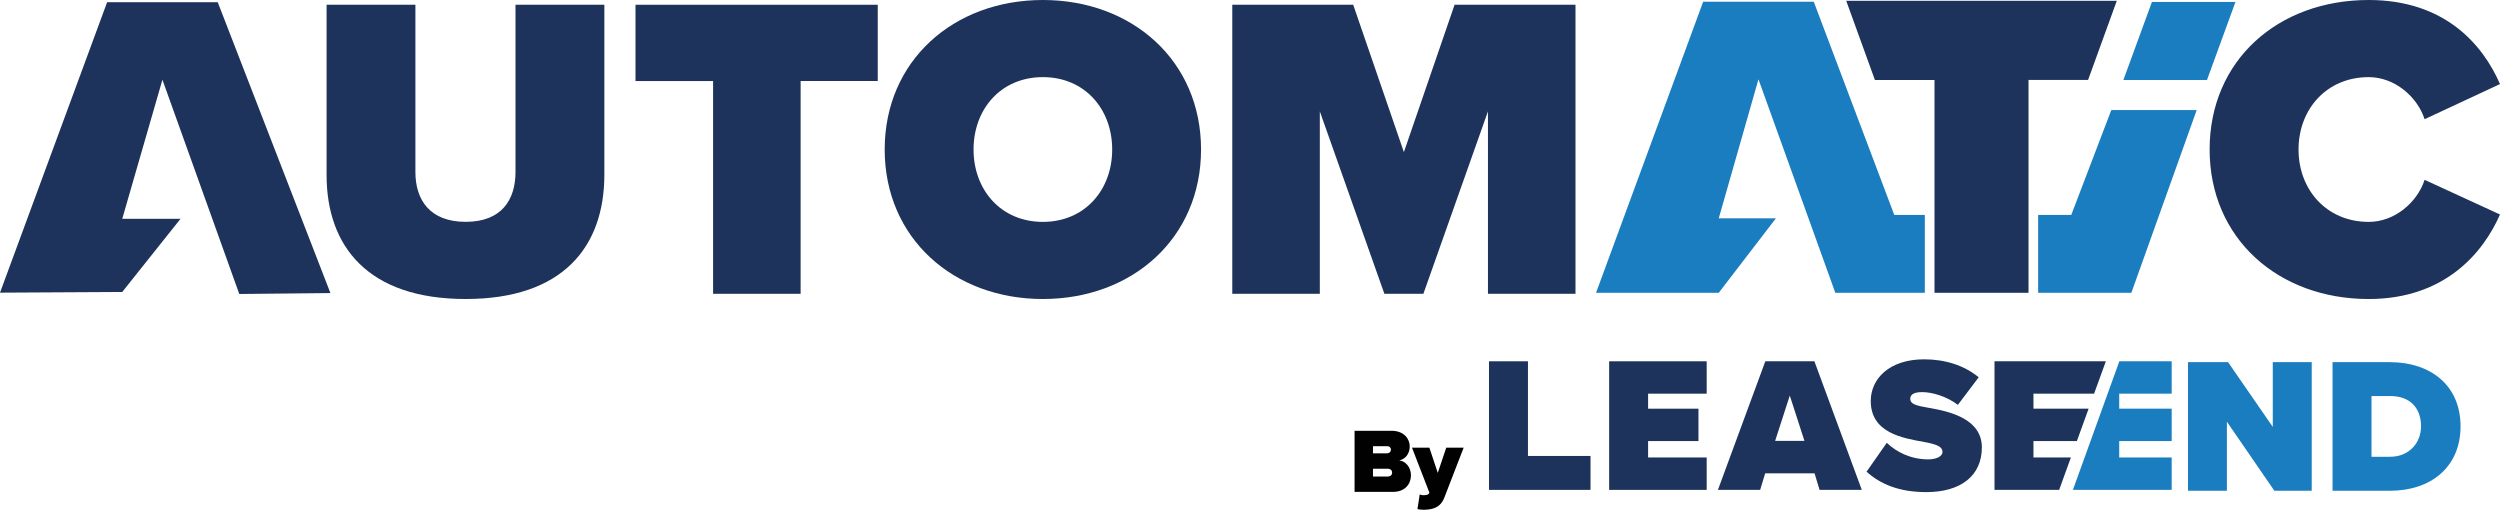 <?xml version="1.0" encoding="UTF-8"?><svg id="a" xmlns="http://www.w3.org/2000/svg" viewBox="0 0 547.48 111.64"><polygon points="334.61 79.12 326.08 79.12 326.08 107.28 348.31 107.28 348.31 99.85 334.61 99.85 334.61 79.12" fill="#1e335b"/><polygon points="352.39 107.28 373.75 107.28 373.75 100.18 360.92 100.18 360.92 96.59 371.95 96.59 371.95 89.5 360.92 89.5 360.92 86.21 373.75 86.21 373.75 79.12 352.39 79.12 352.39 107.28" fill="#1e335b"/><path d="M386.59,79.12l-10.38,28.16h9.25l1.1-3.63h10.81l1.1,3.63h9.25l-10.38-28.16h-10.72ZM388.74,96.55l3.21-9.92,3.21,9.92h-6.42Z" fill="#1e335b"/><path d="M422.47,89.33c-3-.51-4.14-.89-4.14-1.98,0-.72.46-1.48,2.58-1.48,2.24,0,5.4.93,7.85,2.79l4.56-6.04c-3.21-2.62-7.35-3.93-11.95-3.93-7.73,0-11.69,4.35-11.69,9.12,0,7.05,7.09,8.15,11.74,8.99,2.79.51,3.97,1.06,3.97,2.15s-1.52,1.65-3.12,1.65c-3.8,0-6.97-1.6-9.08-3.63l-4.43,6.33c3,2.7,7.09,4.47,13.09,4.47,7.56,0,12.16-3.59,12.16-9.79s-6.88-7.85-11.53-8.65Z" fill="#1e335b"/><polygon points="445.31 100.18 445.31 96.59 454.82 96.59 457.39 89.5 445.31 89.5 445.31 86.21 458.59 86.21 461.16 79.13 461.16 79.12 436.78 79.12 436.78 107.28 450.94 107.28 453.51 100.18 445.31 100.18" fill="#1e335b"/><polygon points="453.59 47.07 446.34 47.07 446.34 64.12 466.75 64.12 481.06 24.1 462.36 24.1 453.59 47.07" fill="#197dbf"/><polygon points="414.83 47.07 397.2 .38 372.98 .38 349.52 64.12 376.39 64.12 388.9 47.82 376.39 47.82 385.09 17.36 401.92 64.12 421.52 64.12 421.52 47.07 414.83 47.07" fill="#197dbf"/><polygon points="471.26 .42 465 17.52 483.31 17.52 489.55 .42 471.26 .42" fill="#197dbf"/><polygon points="404.31 .18 410.59 17.52 423.64 17.52 423.64 64.12 444.23 64.12 444.23 17.51 457.27 17.51 463.56 .18 404.31 .18" fill="#1e335b"/><path d="M296.63,94.34h8.12c2.77,0,3.97,1.84,3.97,3.41,0,1.66-.98,2.79-2.28,3.07,1.44.22,2.55,1.54,2.55,3.27,0,1.86-1.26,3.63-3.95,3.63h-8.4v-13.37ZM303.8,99.27c.42,0,.8-.32.8-.8s-.38-.76-.8-.76h-3.13v1.56h3.13ZM303.92,104.35c.58,0,.94-.34.94-.84s-.36-.86-.94-.86h-3.25v1.7h3.25Z" fill="#010101"/><path d="M311.68,108.45c.7,0,1.14-.12,1.26-.38l.08-.2-3.81-9.84h3.81l1.84,5.53,1.86-5.53h3.81l-4.21,10.88c-.86,2.24-2.46,2.67-4.51,2.73-.26,0-1.06-.06-1.4-.16l.5-3.21c.22.12.52.18.76.18Z" fill="#010101"/><polygon points="497.72 93.49 487.93 79.31 479.15 79.31 479.15 107.46 487.67 107.46 487.67 92.35 498.06 107.46 506.25 107.46 506.25 79.31 497.72 79.31 497.72 93.49" fill="#197dbf"/><path d="M523.39,79.31h-12.58v28.16h12.62c8.82,0,15.41-5.11,15.41-14.1s-6.58-14.06-15.45-14.06ZM523.39,100.03h-4.05v-13.3h4.09c4.56,0,6.76,2.83,6.76,6.63,0,3.55-2.53,6.67-6.8,6.67Z" fill="#197dbf"/><polygon points="464.09 100.18 464.09 96.59 475.58 96.59 475.58 89.5 464.09 89.5 464.09 86.21 475.58 86.21 475.58 79.13 475.58 79.12 464.12 79.12 453.95 107.28 475.58 107.28 475.58 100.18 464.09 100.18" fill="#197dbf"/><path d="M71.51,1.04h19.46v36.63c0,6.07,3.13,10.91,11.01,10.91s10.91-4.84,10.91-10.91V1.04h19.46v37.2c0,15.75-9.02,27.24-30.37,27.24s-30.46-11.48-30.46-27.14V1.04Z" fill="#1e335b"/><path d="M156.16,64.34V17.75h-16.99V1.04h53.05v16.7h-16.89v46.6h-19.17Z" fill="#1e335b"/><path d="M228.38,0C247.93,0,263.02,13.29,263.02,32.74s-15.09,32.74-34.64,32.74-34.64-13.29-34.64-32.74S208.83,0,228.38,0ZM228.38,16.89c-9.21,0-15.18,7.02-15.18,15.85s5.98,15.85,15.18,15.85,15.18-7.02,15.18-15.85-5.98-15.85-15.18-15.85Z" fill="#1e335b"/><path d="M325.85,64.34V24.39l-14.14,39.95h-8.54l-14.14-39.95v39.95h-19.17V1.04h26.48l11.1,32.27,11.1-32.27h26.48v63.3h-19.17Z" fill="#1e335b"/><path d="M483.89,32.74c0-19.55,14.99-32.74,34.83-32.74,16.61,0,24.96,9.68,28.76,18.41l-16.51,7.69c-1.61-4.93-6.55-9.21-12.24-9.21-9.21,0-15.37,7.02-15.37,15.85s6.17,15.85,15.37,15.85c5.69,0,10.63-4.27,12.24-9.21l16.51,7.59c-3.7,8.45-12.15,18.51-28.76,18.51-19.83,0-34.83-13.29-34.83-32.74Z" fill="#1e335b"/><polygon points="72.36 64.18 47.68 .48 23.46 .48 0 64.09 26.77 63.94 39.53 47.92 26.77 47.92 35.57 17.46 52.4 64.38 72.36 64.18" fill="#1e335b"/></svg>
